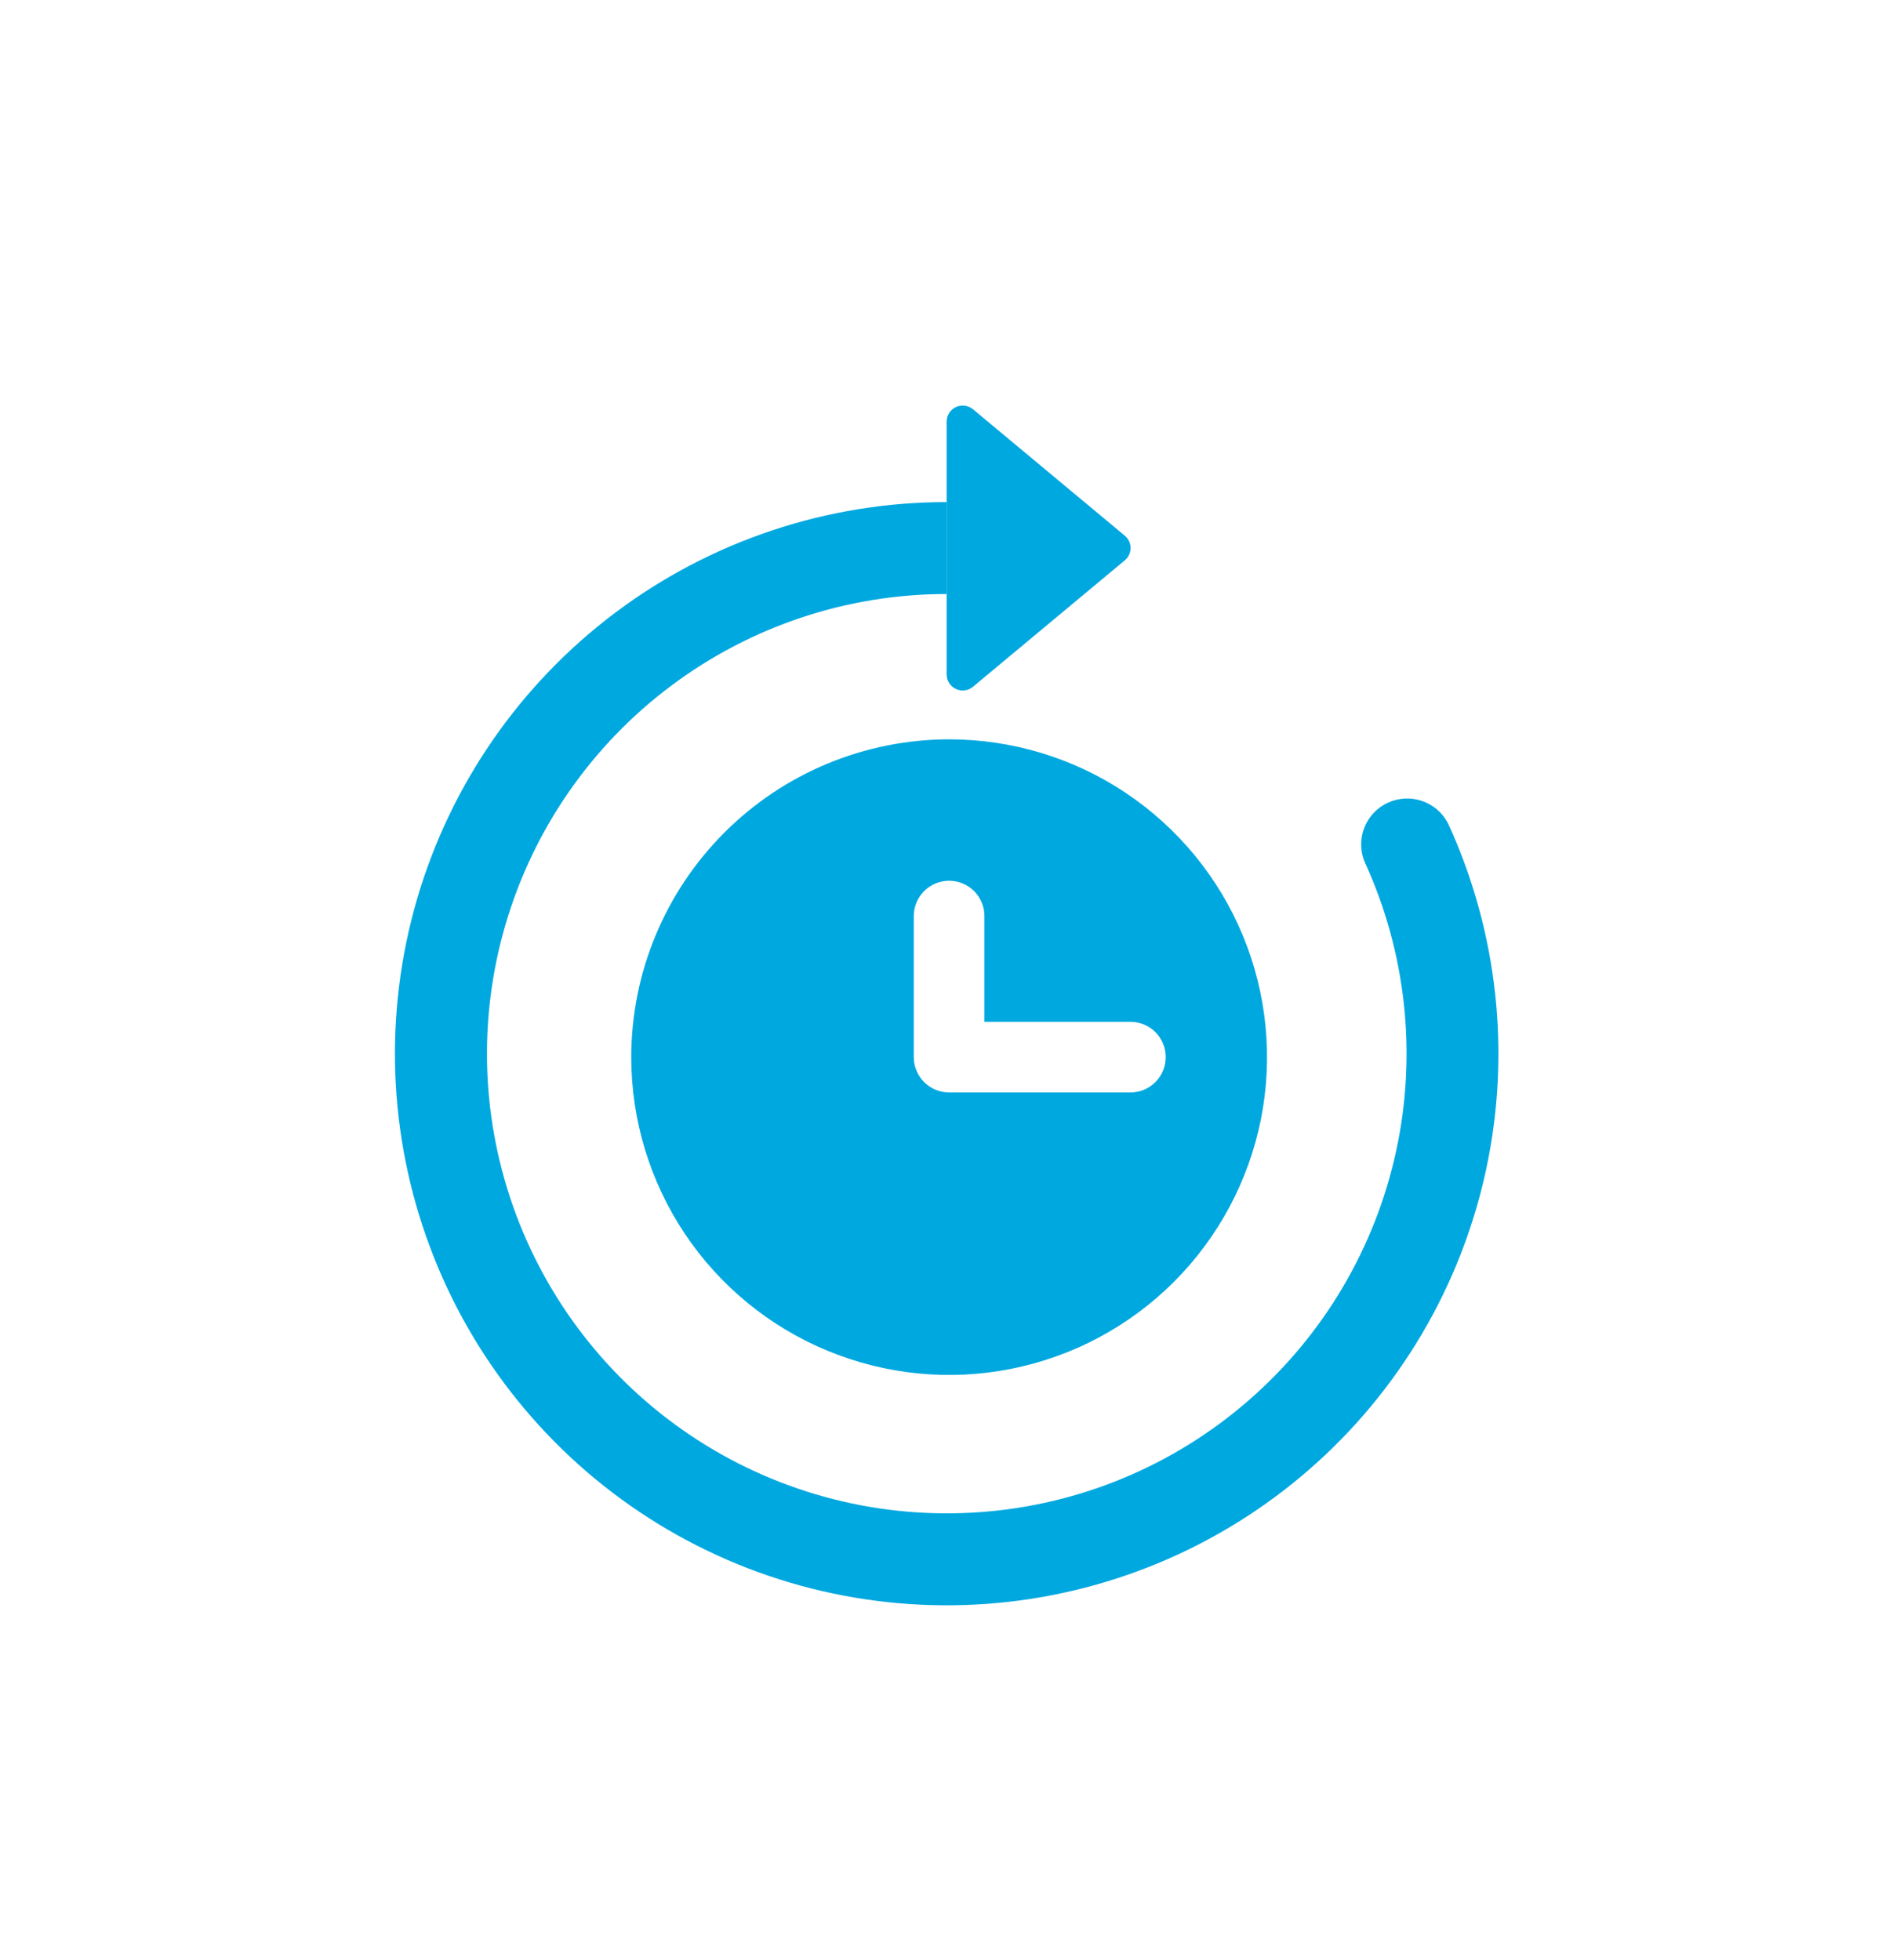 <svg width="28" height="29" viewBox="0 0 28 29" fill="none" xmlns="http://www.w3.org/2000/svg">
<path fill-rule="evenodd" clip-rule="evenodd" d="M14.001 8.788C12.531 8.788 11.101 9.265 9.925 10.147C8.749 11.028 7.89 12.267 7.477 13.678C7.064 15.088 7.119 16.595 7.634 17.971C8.149 19.348 9.096 20.521 10.334 21.314C11.571 22.107 13.033 22.478 14.498 22.371C15.964 22.265 17.356 21.686 18.465 20.721C19.575 19.757 20.342 18.459 20.652 17.023C20.962 15.586 20.798 14.087 20.185 12.751C20.118 12.589 20.116 12.407 20.181 12.244C20.245 12.08 20.37 11.948 20.53 11.875C20.689 11.802 20.871 11.793 21.037 11.851C21.203 11.908 21.34 12.028 21.42 12.184C22.155 13.787 22.352 15.586 21.98 17.31C21.608 19.034 20.688 20.591 19.356 21.748C18.025 22.905 16.354 23.6 14.595 23.728C12.836 23.856 11.083 23.411 9.598 22.459C8.113 21.507 6.976 20.099 6.359 18.447C5.741 16.795 5.675 14.987 6.171 13.294C6.667 11.601 7.698 10.115 9.11 9.057C10.521 8 12.238 7.428 14.001 7.428V8.788Z" fill="#00A8E0"/>
<path d="M14.002 9.978V6.238C14.002 6.193 14.015 6.148 14.039 6.11C14.063 6.072 14.098 6.042 14.139 6.022C14.18 6.003 14.225 5.996 14.27 6.002C14.315 6.008 14.357 6.026 14.392 6.055L16.637 7.925C16.751 8.02 16.751 8.195 16.637 8.29L14.392 10.16C14.357 10.189 14.315 10.208 14.27 10.213C14.225 10.219 14.18 10.212 14.139 10.193C14.098 10.174 14.063 10.143 14.039 10.105C14.015 10.067 14.002 10.023 14.002 9.978Z" fill="#00A8E0"/>
<path d="M14.039 10.938C14.969 10.938 15.878 11.213 16.651 11.73C17.424 12.247 18.027 12.981 18.383 13.84C18.739 14.699 18.832 15.645 18.651 16.557C18.469 17.469 18.021 18.307 17.364 18.964C16.706 19.622 15.868 20.07 14.956 20.251C14.044 20.433 13.099 20.339 12.239 19.983C11.38 19.628 10.646 19.025 10.129 18.252C9.613 17.479 9.337 16.569 9.337 15.639C9.338 14.393 9.834 13.198 10.716 12.316C11.597 11.435 12.792 10.939 14.039 10.938ZM13.516 15.639C13.516 15.778 13.572 15.911 13.669 16.009C13.767 16.107 13.9 16.162 14.039 16.162H16.721C16.859 16.162 16.992 16.107 17.09 16.009C17.188 15.911 17.243 15.778 17.243 15.639C17.243 15.501 17.188 15.368 17.09 15.27C16.992 15.172 16.859 15.117 16.721 15.117L14.561 15.117V13.552C14.561 13.414 14.506 13.281 14.408 13.183C14.31 13.085 14.177 13.03 14.039 13.03C13.9 13.03 13.767 13.085 13.669 13.183C13.572 13.281 13.516 13.414 13.516 13.552L13.516 15.639Z" fill="#00A8E0"/>
</svg>
